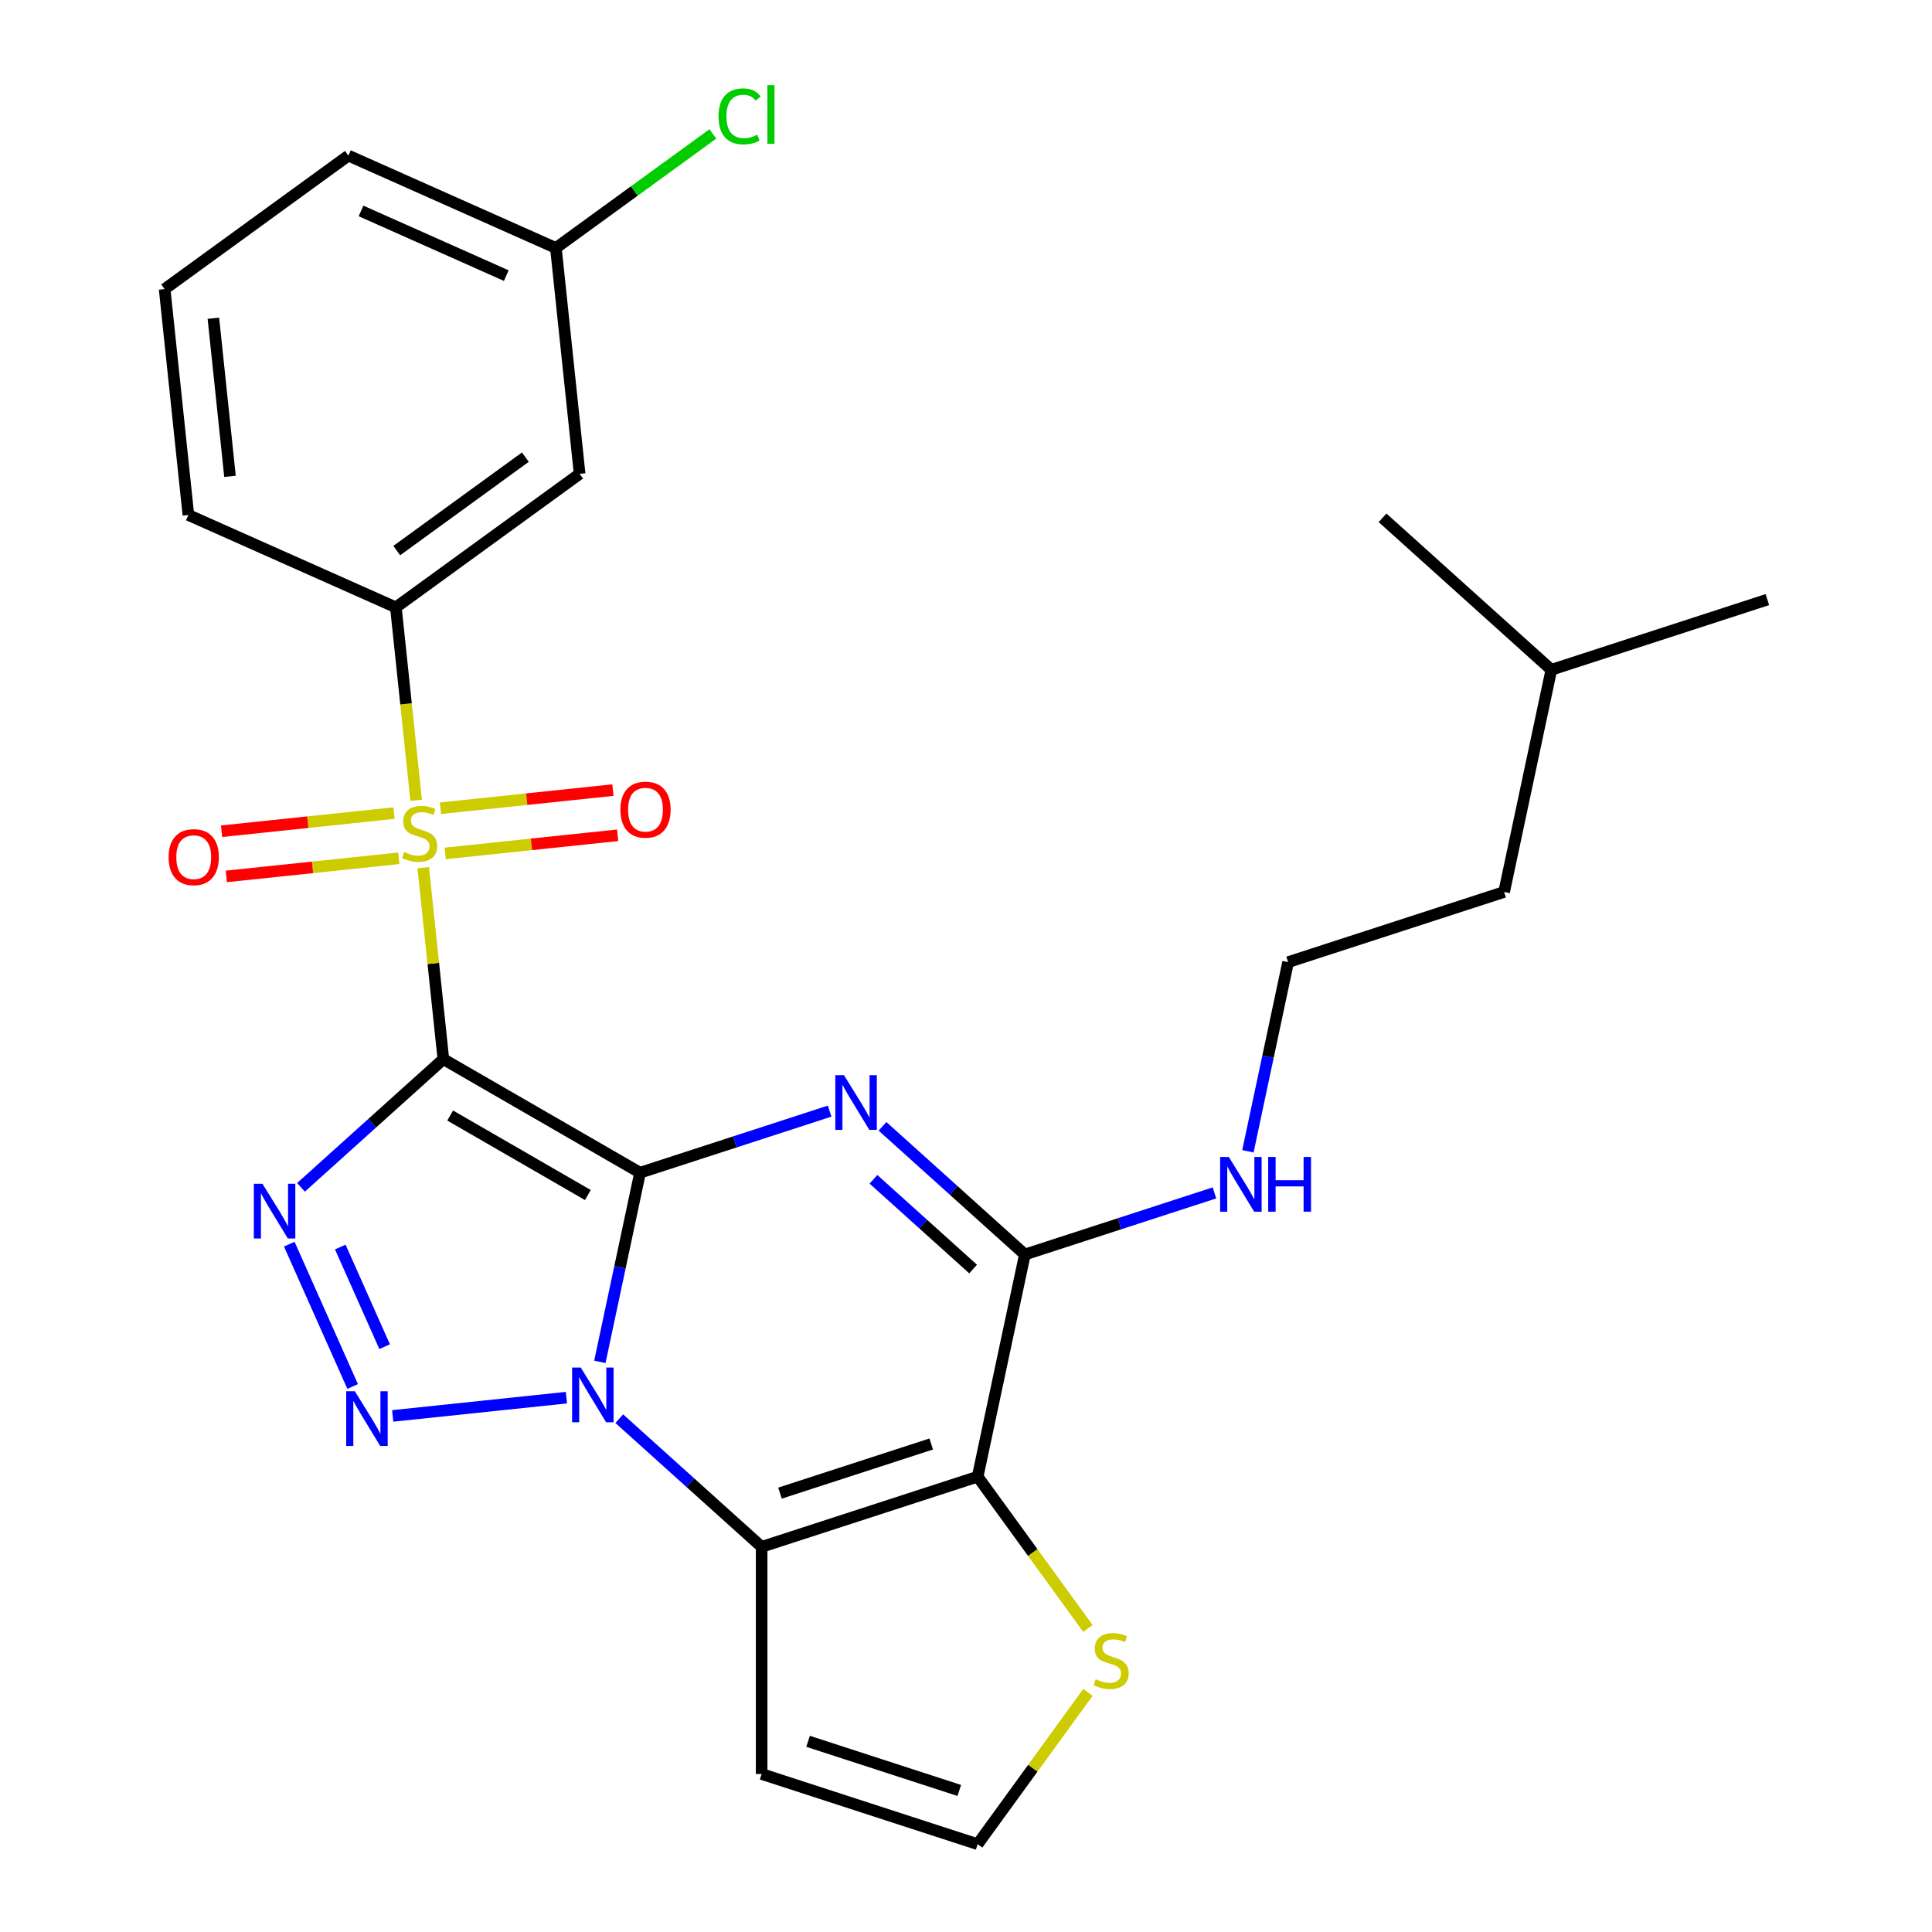 <?xml version='1.0' encoding='iso-8859-1'?>
<svg version='1.1' baseProfile='full'
              xmlns='http://www.w3.org/2000/svg'
                      xmlns:rdkit='http://www.rdkit.org/xml'
                      xmlns:xlink='http://www.w3.org/1999/xlink'
                  xml:space='preserve'
width='1000px' height='1000px' viewBox='0 0 1000 1000'>
<!-- END OF HEADER -->
<rect style='opacity:1.0;fill:#FFFFFF;stroke:none' width='1000' height='1000' x='0' y='0'> </rect>
<path class='bond-0' d='M 331.295,606.994 L 229.482,548.213' style='fill:none;fill-rule:evenodd;stroke:#000000;stroke-width:6px;stroke-linecap:butt;stroke-linejoin:miter;stroke-opacity:1' />
<path class='bond-0' d='M 304.266,618.539 L 232.998,577.392' style='fill:none;fill-rule:evenodd;stroke:#000000;stroke-width:6px;stroke-linecap:butt;stroke-linejoin:miter;stroke-opacity:1' />
<path class='bond-1' d='M 331.295,606.994 L 320.891,655.942' style='fill:none;fill-rule:evenodd;stroke:#000000;stroke-width:6px;stroke-linecap:butt;stroke-linejoin:miter;stroke-opacity:1' />
<path class='bond-1' d='M 320.891,655.942 L 310.486,704.889' style='fill:none;fill-rule:evenodd;stroke:#0000FF;stroke-width:6px;stroke-linecap:butt;stroke-linejoin:miter;stroke-opacity:1' />
<path class='bond-2' d='M 331.295,606.994 L 380.36,591.052' style='fill:none;fill-rule:evenodd;stroke:#000000;stroke-width:6px;stroke-linecap:butt;stroke-linejoin:miter;stroke-opacity:1' />
<path class='bond-2' d='M 380.36,591.052 L 429.425,575.11' style='fill:none;fill-rule:evenodd;stroke:#0000FF;stroke-width:6px;stroke-linecap:butt;stroke-linejoin:miter;stroke-opacity:1' />
<path class='bond-3' d='M 229.482,548.213 L 224.274,498.663' style='fill:none;fill-rule:evenodd;stroke:#000000;stroke-width:6px;stroke-linecap:butt;stroke-linejoin:miter;stroke-opacity:1' />
<path class='bond-3' d='M 224.274,498.663 L 219.066,449.112' style='fill:none;fill-rule:evenodd;stroke:#CCCC00;stroke-width:6px;stroke-linecap:butt;stroke-linejoin:miter;stroke-opacity:1' />
<path class='bond-4' d='M 229.482,548.213 L 192.638,581.387' style='fill:none;fill-rule:evenodd;stroke:#000000;stroke-width:6px;stroke-linecap:butt;stroke-linejoin:miter;stroke-opacity:1' />
<path class='bond-4' d='M 192.638,581.387 L 155.795,614.561' style='fill:none;fill-rule:evenodd;stroke:#0000FF;stroke-width:6px;stroke-linecap:butt;stroke-linejoin:miter;stroke-opacity:1' />
<path class='bond-5' d='M 293.173,723.426 L 203.268,732.875' style='fill:none;fill-rule:evenodd;stroke:#0000FF;stroke-width:6px;stroke-linecap:butt;stroke-linejoin:miter;stroke-opacity:1' />
<path class='bond-6' d='M 320.531,734.305 L 357.375,767.479' style='fill:none;fill-rule:evenodd;stroke:#0000FF;stroke-width:6px;stroke-linecap:butt;stroke-linejoin:miter;stroke-opacity:1' />
<path class='bond-6' d='M 357.375,767.479 L 394.218,800.653' style='fill:none;fill-rule:evenodd;stroke:#000000;stroke-width:6px;stroke-linecap:butt;stroke-linejoin:miter;stroke-opacity:1' />
<path class='bond-8' d='M 456.783,582.982 L 493.627,616.156' style='fill:none;fill-rule:evenodd;stroke:#0000FF;stroke-width:6px;stroke-linecap:butt;stroke-linejoin:miter;stroke-opacity:1' />
<path class='bond-8' d='M 493.627,616.156 L 530.47,649.33' style='fill:none;fill-rule:evenodd;stroke:#000000;stroke-width:6px;stroke-linecap:butt;stroke-linejoin:miter;stroke-opacity:1' />
<path class='bond-8' d='M 452.103,610.407 L 477.894,633.629' style='fill:none;fill-rule:evenodd;stroke:#0000FF;stroke-width:6px;stroke-linecap:butt;stroke-linejoin:miter;stroke-opacity:1' />
<path class='bond-8' d='M 477.894,633.629 L 503.684,656.851' style='fill:none;fill-rule:evenodd;stroke:#000000;stroke-width:6px;stroke-linecap:butt;stroke-linejoin:miter;stroke-opacity:1' />
<path class='bond-9' d='M 215.4,414.234 L 210.152,364.304' style='fill:none;fill-rule:evenodd;stroke:#CCCC00;stroke-width:6px;stroke-linecap:butt;stroke-linejoin:miter;stroke-opacity:1' />
<path class='bond-9' d='M 210.152,364.304 L 204.905,314.374' style='fill:none;fill-rule:evenodd;stroke:#000000;stroke-width:6px;stroke-linecap:butt;stroke-linejoin:miter;stroke-opacity:1' />
<path class='bond-12' d='M 230.441,441.722 L 275.073,437.031' style='fill:none;fill-rule:evenodd;stroke:#CCCC00;stroke-width:6px;stroke-linecap:butt;stroke-linejoin:miter;stroke-opacity:1' />
<path class='bond-12' d='M 275.073,437.031 L 319.704,432.34' style='fill:none;fill-rule:evenodd;stroke:#FF0000;stroke-width:6px;stroke-linecap:butt;stroke-linejoin:miter;stroke-opacity:1' />
<path class='bond-12' d='M 227.984,418.338 L 272.615,413.647' style='fill:none;fill-rule:evenodd;stroke:#CCCC00;stroke-width:6px;stroke-linecap:butt;stroke-linejoin:miter;stroke-opacity:1' />
<path class='bond-12' d='M 272.615,413.647 L 317.247,408.956' style='fill:none;fill-rule:evenodd;stroke:#FF0000;stroke-width:6px;stroke-linecap:butt;stroke-linejoin:miter;stroke-opacity:1' />
<path class='bond-13' d='M 203.945,420.865 L 159.314,425.556' style='fill:none;fill-rule:evenodd;stroke:#CCCC00;stroke-width:6px;stroke-linecap:butt;stroke-linejoin:miter;stroke-opacity:1' />
<path class='bond-13' d='M 159.314,425.556 L 114.682,430.247' style='fill:none;fill-rule:evenodd;stroke:#FF0000;stroke-width:6px;stroke-linecap:butt;stroke-linejoin:miter;stroke-opacity:1' />
<path class='bond-13' d='M 206.403,444.249 L 161.772,448.94' style='fill:none;fill-rule:evenodd;stroke:#CCCC00;stroke-width:6px;stroke-linecap:butt;stroke-linejoin:miter;stroke-opacity:1' />
<path class='bond-13' d='M 161.772,448.94 L 117.14,453.631' style='fill:none;fill-rule:evenodd;stroke:#FF0000;stroke-width:6px;stroke-linecap:butt;stroke-linejoin:miter;stroke-opacity:1' />
<path class='bond-27' d='M 149.729,643.977 L 182.528,717.646' style='fill:none;fill-rule:evenodd;stroke:#0000FF;stroke-width:6px;stroke-linecap:butt;stroke-linejoin:miter;stroke-opacity:1' />
<path class='bond-27' d='M 176.128,645.464 L 199.088,697.032' style='fill:none;fill-rule:evenodd;stroke:#0000FF;stroke-width:6px;stroke-linecap:butt;stroke-linejoin:miter;stroke-opacity:1' />
<path class='bond-11' d='M 394.218,800.653 L 394.218,918.216' style='fill:none;fill-rule:evenodd;stroke:#000000;stroke-width:6px;stroke-linecap:butt;stroke-linejoin:miter;stroke-opacity:1' />
<path class='bond-28' d='M 394.218,800.653 L 506.028,764.324' style='fill:none;fill-rule:evenodd;stroke:#000000;stroke-width:6px;stroke-linecap:butt;stroke-linejoin:miter;stroke-opacity:1' />
<path class='bond-28' d='M 403.724,772.842 L 481.99,747.412' style='fill:none;fill-rule:evenodd;stroke:#000000;stroke-width:6px;stroke-linecap:butt;stroke-linejoin:miter;stroke-opacity:1' />
<path class='bond-7' d='M 506.028,764.324 L 530.47,649.33' style='fill:none;fill-rule:evenodd;stroke:#000000;stroke-width:6px;stroke-linecap:butt;stroke-linejoin:miter;stroke-opacity:1' />
<path class='bond-10' d='M 506.028,764.324 L 534.569,803.608' style='fill:none;fill-rule:evenodd;stroke:#000000;stroke-width:6px;stroke-linecap:butt;stroke-linejoin:miter;stroke-opacity:1' />
<path class='bond-10' d='M 534.569,803.608 L 563.11,842.892' style='fill:none;fill-rule:evenodd;stroke:#CCCC00;stroke-width:6px;stroke-linecap:butt;stroke-linejoin:miter;stroke-opacity:1' />
<path class='bond-16' d='M 530.47,649.33 L 579.535,633.388' style='fill:none;fill-rule:evenodd;stroke:#000000;stroke-width:6px;stroke-linecap:butt;stroke-linejoin:miter;stroke-opacity:1' />
<path class='bond-16' d='M 579.535,633.388 L 628.6,617.446' style='fill:none;fill-rule:evenodd;stroke:#0000FF;stroke-width:6px;stroke-linecap:butt;stroke-linejoin:miter;stroke-opacity:1' />
<path class='bond-15' d='M 204.905,314.374 L 300.015,245.272' style='fill:none;fill-rule:evenodd;stroke:#000000;stroke-width:6px;stroke-linecap:butt;stroke-linejoin:miter;stroke-opacity:1' />
<path class='bond-15' d='M 205.351,284.987 L 271.928,236.616' style='fill:none;fill-rule:evenodd;stroke:#000000;stroke-width:6px;stroke-linecap:butt;stroke-linejoin:miter;stroke-opacity:1' />
<path class='bond-20' d='M 204.905,314.374 L 97.505,266.557' style='fill:none;fill-rule:evenodd;stroke:#000000;stroke-width:6px;stroke-linecap:butt;stroke-linejoin:miter;stroke-opacity:1' />
<path class='bond-29' d='M 563.11,875.978 L 534.569,915.262' style='fill:none;fill-rule:evenodd;stroke:#CCCC00;stroke-width:6px;stroke-linecap:butt;stroke-linejoin:miter;stroke-opacity:1' />
<path class='bond-29' d='M 534.569,915.262 L 506.028,954.545' style='fill:none;fill-rule:evenodd;stroke:#000000;stroke-width:6px;stroke-linecap:butt;stroke-linejoin:miter;stroke-opacity:1' />
<path class='bond-14' d='M 394.218,918.216 L 506.028,954.545' style='fill:none;fill-rule:evenodd;stroke:#000000;stroke-width:6px;stroke-linecap:butt;stroke-linejoin:miter;stroke-opacity:1' />
<path class='bond-14' d='M 418.256,901.304 L 496.522,926.734' style='fill:none;fill-rule:evenodd;stroke:#000000;stroke-width:6px;stroke-linecap:butt;stroke-linejoin:miter;stroke-opacity:1' />
<path class='bond-17' d='M 300.015,245.272 L 287.726,128.353' style='fill:none;fill-rule:evenodd;stroke:#000000;stroke-width:6px;stroke-linecap:butt;stroke-linejoin:miter;stroke-opacity:1' />
<path class='bond-19' d='M 645.914,595.902 L 656.318,546.955' style='fill:none;fill-rule:evenodd;stroke:#0000FF;stroke-width:6px;stroke-linecap:butt;stroke-linejoin:miter;stroke-opacity:1' />
<path class='bond-19' d='M 656.318,546.955 L 666.722,498.007' style='fill:none;fill-rule:evenodd;stroke:#000000;stroke-width:6px;stroke-linecap:butt;stroke-linejoin:miter;stroke-opacity:1' />
<path class='bond-18' d='M 287.726,128.353 L 328.352,98.837' style='fill:none;fill-rule:evenodd;stroke:#000000;stroke-width:6px;stroke-linecap:butt;stroke-linejoin:miter;stroke-opacity:1' />
<path class='bond-18' d='M 328.352,98.837 L 368.978,69.321' style='fill:none;fill-rule:evenodd;stroke:#00CC00;stroke-width:6px;stroke-linecap:butt;stroke-linejoin:miter;stroke-opacity:1' />
<path class='bond-30' d='M 287.726,128.353 L 180.327,80.536' style='fill:none;fill-rule:evenodd;stroke:#000000;stroke-width:6px;stroke-linecap:butt;stroke-linejoin:miter;stroke-opacity:1' />
<path class='bond-30' d='M 262.053,142.661 L 186.874,109.188' style='fill:none;fill-rule:evenodd;stroke:#000000;stroke-width:6px;stroke-linecap:butt;stroke-linejoin:miter;stroke-opacity:1' />
<path class='bond-23' d='M 666.722,498.007 L 778.531,461.678' style='fill:none;fill-rule:evenodd;stroke:#000000;stroke-width:6px;stroke-linecap:butt;stroke-linejoin:miter;stroke-opacity:1' />
<path class='bond-21' d='M 97.505,266.557 L 85.217,149.638' style='fill:none;fill-rule:evenodd;stroke:#000000;stroke-width:6px;stroke-linecap:butt;stroke-linejoin:miter;stroke-opacity:1' />
<path class='bond-21' d='M 119.046,246.561 L 110.444,164.718' style='fill:none;fill-rule:evenodd;stroke:#000000;stroke-width:6px;stroke-linecap:butt;stroke-linejoin:miter;stroke-opacity:1' />
<path class='bond-22' d='M 85.217,149.638 L 180.327,80.536' style='fill:none;fill-rule:evenodd;stroke:#000000;stroke-width:6px;stroke-linecap:butt;stroke-linejoin:miter;stroke-opacity:1' />
<path class='bond-24' d='M 778.531,461.678 L 802.974,346.684' style='fill:none;fill-rule:evenodd;stroke:#000000;stroke-width:6px;stroke-linecap:butt;stroke-linejoin:miter;stroke-opacity:1' />
<path class='bond-25' d='M 802.974,346.684 L 914.783,310.355' style='fill:none;fill-rule:evenodd;stroke:#000000;stroke-width:6px;stroke-linecap:butt;stroke-linejoin:miter;stroke-opacity:1' />
<path class='bond-26' d='M 802.974,346.684 L 715.608,268.019' style='fill:none;fill-rule:evenodd;stroke:#000000;stroke-width:6px;stroke-linecap:butt;stroke-linejoin:miter;stroke-opacity:1' />
<path  class='atom-2' d='M 300.592 707.828
L 309.872 722.828
Q 310.792 724.308, 312.272 726.988
Q 313.752 729.668, 313.832 729.828
L 313.832 707.828
L 317.592 707.828
L 317.592 736.148
L 313.712 736.148
L 303.752 719.748
Q 302.592 717.828, 301.352 715.628
Q 300.152 713.428, 299.792 712.748
L 299.792 736.148
L 296.112 736.148
L 296.112 707.828
L 300.592 707.828
' fill='#0000FF'/>
<path  class='atom-3' d='M 436.844 556.505
L 446.124 571.505
Q 447.044 572.985, 448.524 575.665
Q 450.004 578.345, 450.084 578.505
L 450.084 556.505
L 453.844 556.505
L 453.844 584.825
L 449.964 584.825
L 440.004 568.425
Q 438.844 566.505, 437.604 564.305
Q 436.404 562.105, 436.044 561.425
L 436.044 584.825
L 432.364 584.825
L 432.364 556.505
L 436.844 556.505
' fill='#0000FF'/>
<path  class='atom-4' d='M 209.193 441.013
Q 209.513 441.133, 210.833 441.693
Q 212.153 442.253, 213.593 442.613
Q 215.073 442.933, 216.513 442.933
Q 219.193 442.933, 220.753 441.653
Q 222.313 440.333, 222.313 438.053
Q 222.313 436.493, 221.513 435.533
Q 220.753 434.573, 219.553 434.053
Q 218.353 433.533, 216.353 432.933
Q 213.833 432.173, 212.313 431.453
Q 210.833 430.733, 209.753 429.213
Q 208.713 427.693, 208.713 425.133
Q 208.713 421.573, 211.113 419.373
Q 213.553 417.173, 218.353 417.173
Q 221.633 417.173, 225.353 418.733
L 224.433 421.813
Q 221.033 420.413, 218.473 420.413
Q 215.713 420.413, 214.193 421.573
Q 212.673 422.693, 212.713 424.653
Q 212.713 426.173, 213.473 427.093
Q 214.273 428.013, 215.393 428.533
Q 216.553 429.053, 218.473 429.653
Q 221.033 430.453, 222.553 431.253
Q 224.073 432.053, 225.153 433.693
Q 226.273 435.293, 226.273 438.053
Q 226.273 441.973, 223.633 444.093
Q 221.033 446.173, 216.673 446.173
Q 214.153 446.173, 212.233 445.613
Q 210.353 445.093, 208.113 444.173
L 209.193 441.013
' fill='#CCCC00'/>
<path  class='atom-5' d='M 135.856 612.718
L 145.136 627.718
Q 146.056 629.198, 147.536 631.878
Q 149.016 634.558, 149.096 634.718
L 149.096 612.718
L 152.856 612.718
L 152.856 641.038
L 148.976 641.038
L 139.016 624.638
Q 137.856 622.718, 136.616 620.518
Q 135.416 618.318, 135.056 617.638
L 135.056 641.038
L 131.376 641.038
L 131.376 612.718
L 135.856 612.718
' fill='#0000FF'/>
<path  class='atom-6' d='M 183.673 720.117
L 192.953 735.117
Q 193.873 736.597, 195.353 739.277
Q 196.833 741.957, 196.913 742.117
L 196.913 720.117
L 200.673 720.117
L 200.673 748.437
L 196.793 748.437
L 186.833 732.037
Q 185.673 730.117, 184.433 727.917
Q 183.233 725.717, 182.873 725.037
L 182.873 748.437
L 179.193 748.437
L 179.193 720.117
L 183.673 720.117
' fill='#0000FF'/>
<path  class='atom-11' d='M 567.129 869.155
Q 567.449 869.275, 568.769 869.835
Q 570.089 870.395, 571.529 870.755
Q 573.009 871.075, 574.449 871.075
Q 577.129 871.075, 578.689 869.795
Q 580.249 868.475, 580.249 866.195
Q 580.249 864.635, 579.449 863.675
Q 578.689 862.715, 577.489 862.195
Q 576.289 861.675, 574.289 861.075
Q 571.769 860.315, 570.249 859.595
Q 568.769 858.875, 567.689 857.355
Q 566.649 855.835, 566.649 853.275
Q 566.649 849.715, 569.049 847.515
Q 571.489 845.315, 576.289 845.315
Q 579.569 845.315, 583.289 846.875
L 582.369 849.955
Q 578.969 848.555, 576.409 848.555
Q 573.649 848.555, 572.129 849.715
Q 570.609 850.835, 570.649 852.795
Q 570.649 854.315, 571.409 855.235
Q 572.209 856.155, 573.329 856.675
Q 574.489 857.195, 576.409 857.795
Q 578.969 858.595, 580.489 859.395
Q 582.009 860.195, 583.089 861.835
Q 584.209 863.435, 584.209 866.195
Q 584.209 870.115, 581.569 872.235
Q 578.969 874.315, 574.609 874.315
Q 572.089 874.315, 570.169 873.755
Q 568.289 873.235, 566.049 872.315
L 567.129 869.155
' fill='#CCCC00'/>
<path  class='atom-13' d='M 321.112 419.085
Q 321.112 412.285, 324.472 408.485
Q 327.832 404.685, 334.112 404.685
Q 340.392 404.685, 343.752 408.485
Q 347.112 412.285, 347.112 419.085
Q 347.112 425.965, 343.712 429.885
Q 340.312 433.765, 334.112 433.765
Q 327.872 433.765, 324.472 429.885
Q 321.112 426.005, 321.112 419.085
M 334.112 430.565
Q 338.432 430.565, 340.752 427.685
Q 343.112 424.765, 343.112 419.085
Q 343.112 413.525, 340.752 410.725
Q 338.432 407.885, 334.112 407.885
Q 329.792 407.885, 327.432 410.685
Q 325.112 413.485, 325.112 419.085
Q 325.112 424.805, 327.432 427.685
Q 329.792 430.565, 334.112 430.565
' fill='#FF0000'/>
<path  class='atom-14' d='M 87.274 443.662
Q 87.274 436.862, 90.634 433.062
Q 93.994 429.262, 100.274 429.262
Q 106.554 429.262, 109.914 433.062
Q 113.274 436.862, 113.274 443.662
Q 113.274 450.542, 109.874 454.462
Q 106.474 458.342, 100.274 458.342
Q 94.034 458.342, 90.634 454.462
Q 87.274 450.582, 87.274 443.662
M 100.274 455.142
Q 104.594 455.142, 106.914 452.262
Q 109.274 449.342, 109.274 443.662
Q 109.274 438.102, 106.914 435.302
Q 104.594 432.462, 100.274 432.462
Q 95.954 432.462, 93.594 435.262
Q 91.274 438.062, 91.274 443.662
Q 91.274 449.382, 93.594 452.262
Q 95.954 455.142, 100.274 455.142
' fill='#FF0000'/>
<path  class='atom-17' d='M 636.019 598.841
L 645.299 613.841
Q 646.219 615.321, 647.699 618.001
Q 649.179 620.681, 649.259 620.841
L 649.259 598.841
L 653.019 598.841
L 653.019 627.161
L 649.139 627.161
L 639.179 610.761
Q 638.019 608.841, 636.779 606.641
Q 635.579 604.441, 635.219 603.761
L 635.219 627.161
L 631.539 627.161
L 631.539 598.841
L 636.019 598.841
' fill='#0000FF'/>
<path  class='atom-17' d='M 656.419 598.841
L 660.259 598.841
L 660.259 610.881
L 674.739 610.881
L 674.739 598.841
L 678.579 598.841
L 678.579 627.161
L 674.739 627.161
L 674.739 614.081
L 660.259 614.081
L 660.259 627.161
L 656.419 627.161
L 656.419 598.841
' fill='#0000FF'/>
<path  class='atom-19' d='M 371.917 60.231
Q 371.917 53.191, 375.197 49.511
Q 378.517 45.791, 384.797 45.791
Q 390.637 45.791, 393.757 49.911
L 391.117 52.071
Q 388.837 49.071, 384.797 49.071
Q 380.517 49.071, 378.237 51.951
Q 375.997 54.791, 375.997 60.231
Q 375.997 65.831, 378.317 68.711
Q 380.677 71.591, 385.237 71.591
Q 388.357 71.591, 391.997 69.711
L 393.117 72.711
Q 391.637 73.671, 389.397 74.231
Q 387.157 74.791, 384.677 74.791
Q 378.517 74.791, 375.197 71.031
Q 371.917 67.271, 371.917 60.231
' fill='#00CC00'/>
<path  class='atom-19' d='M 397.197 44.071
L 400.877 44.071
L 400.877 74.431
L 397.197 74.431
L 397.197 44.071
' fill='#00CC00'/>
</svg>
